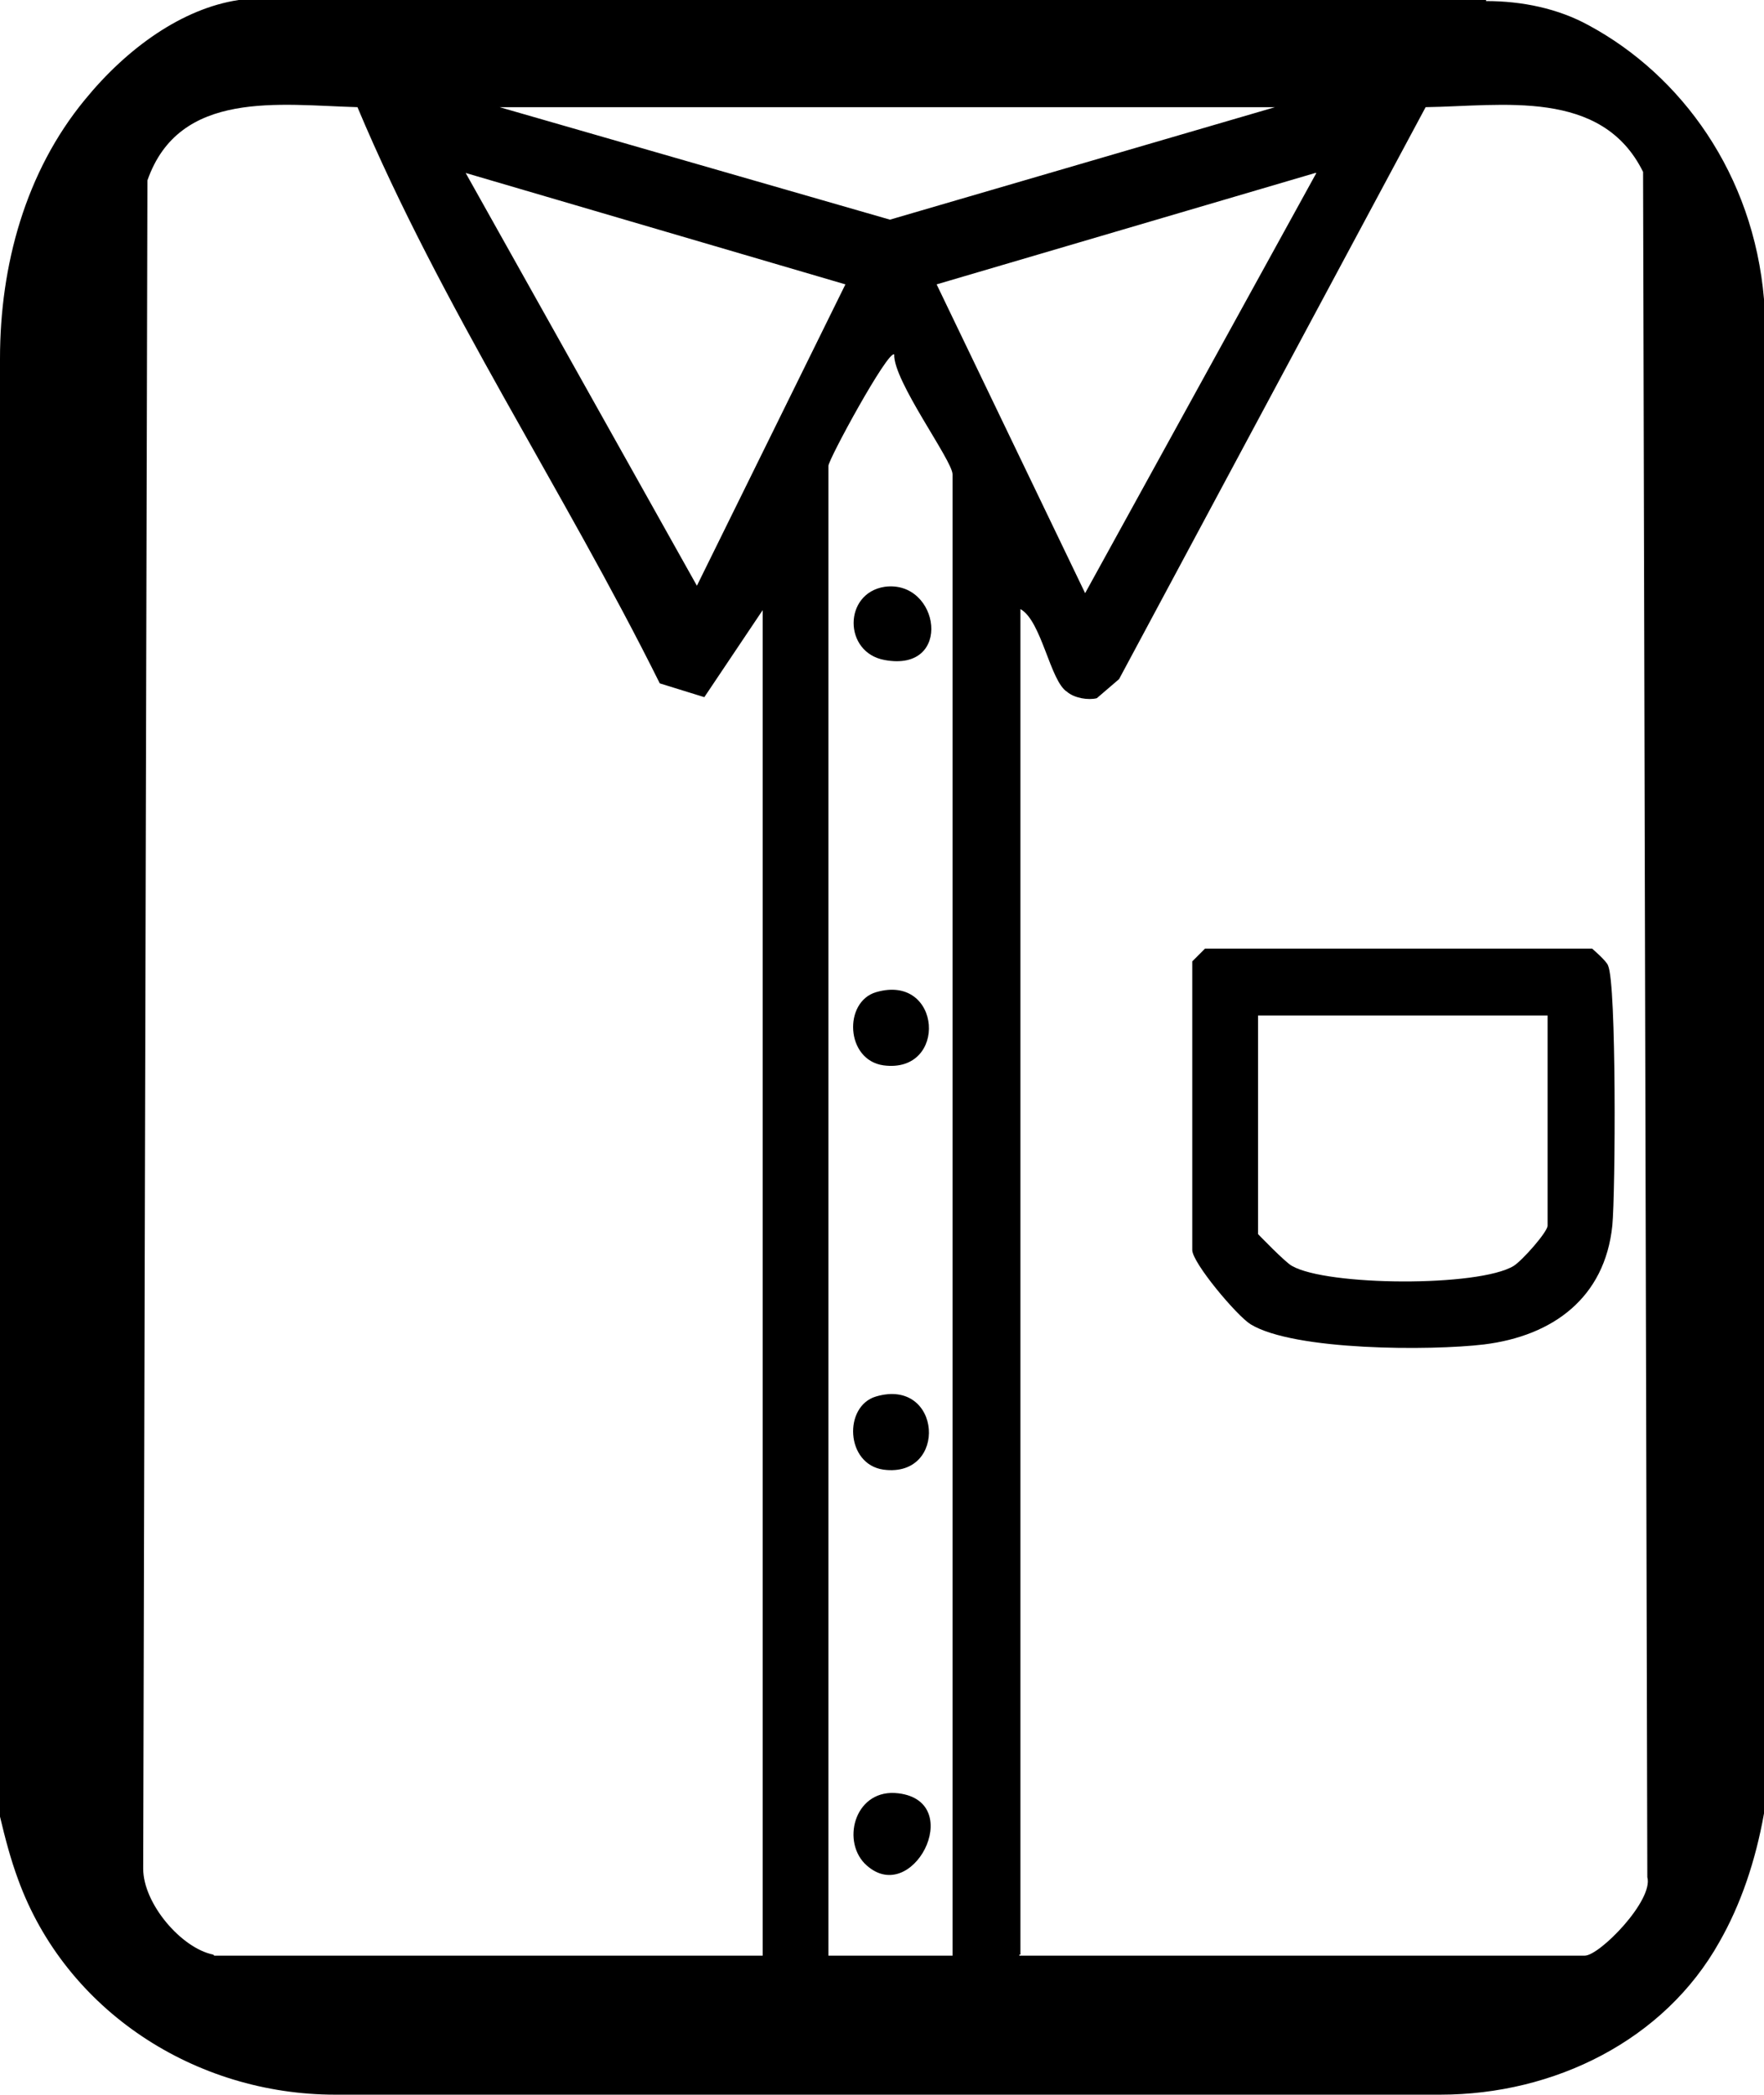 <svg viewBox="0 0 16.63 19.74" version="1.1" xmlns="http://www.w3.org/2000/svg" id="Livello_1">
  
  <path d="M14.01.01c.34,0,.68.07.97.23.87.47,1.55,1.4,1.65,2.58v14.27c-.08.45-.22.86-.42,1.21-.52.93-1.56,1.44-2.63,1.44H3.16c-1.32,0-2.54-.79-2.99-2.03-.07-.19-.12-.38-.17-.59V3.38c0-.88.24-1.76.8-2.44.4-.49.92-.86,1.45-.94h11.76ZM2.02,18.43h5.17V5.75l-.55.82-.42-.13c-.91-1.83-2.06-3.55-2.85-5.43-.73-.02-1.68-.17-1.98.69l-.04,15.91c0,.33.36.75.66.81h0ZM12.02,1.01h-7.31l3.68,1.06,3.63-1.06ZM9.61,18.43h5.33c.14,0,.65-.52.59-.74l-.04-16.07c-.39-.79-1.33-.62-2.05-.61l-2.89,5.39-.21.18c-.08.02-.21,0-.28-.06-.16-.1-.24-.67-.44-.78v12.68h-.01ZM6.57,5.52l1.4-2.84-3.58-1.05,2.18,3.89ZM12.4,1.63l-3.57,1.05,1.4,2.91,2.18-3.96h-.01ZM8.98,18.43V4.47c0-.13-.56-.88-.55-1.13-.06-.04-.62.99-.62,1.05v14.04h1.17Z"></path>
  <path d="M11.35,8.94h3.66s.14.12.15.16c.08.17.07,2.14.04,2.45-.07.68-.56,1.04-1.21,1.12-.5.06-1.79.06-2.2-.19-.13-.08-.55-.58-.55-.7v-2.72l.12-.12h-.01ZM14.58,9.57h-2.72v2.06s.26.27.32.3c.33.19,1.76.2,2.09,0,.08-.05.32-.32.32-.38v-1.98h0Z"></path>
  <path d="M8.15,17.56c-.22-.23-.08-.71.32-.66.65.08.12,1.1-.32.66Z"></path>
  <path d="M8.34,5.53c.52-.07.65.81,0,.69-.39-.07-.39-.63,0-.69Z"></path>
  <path d="M8.26,9.35c.62-.18.68.77.07.69-.36-.05-.38-.6-.07-.69Z"></path>
  <path d="M8.26,13.16c.62-.18.68.77.07.69-.36-.05-.38-.6-.07-.69Z"></path>
</svg>